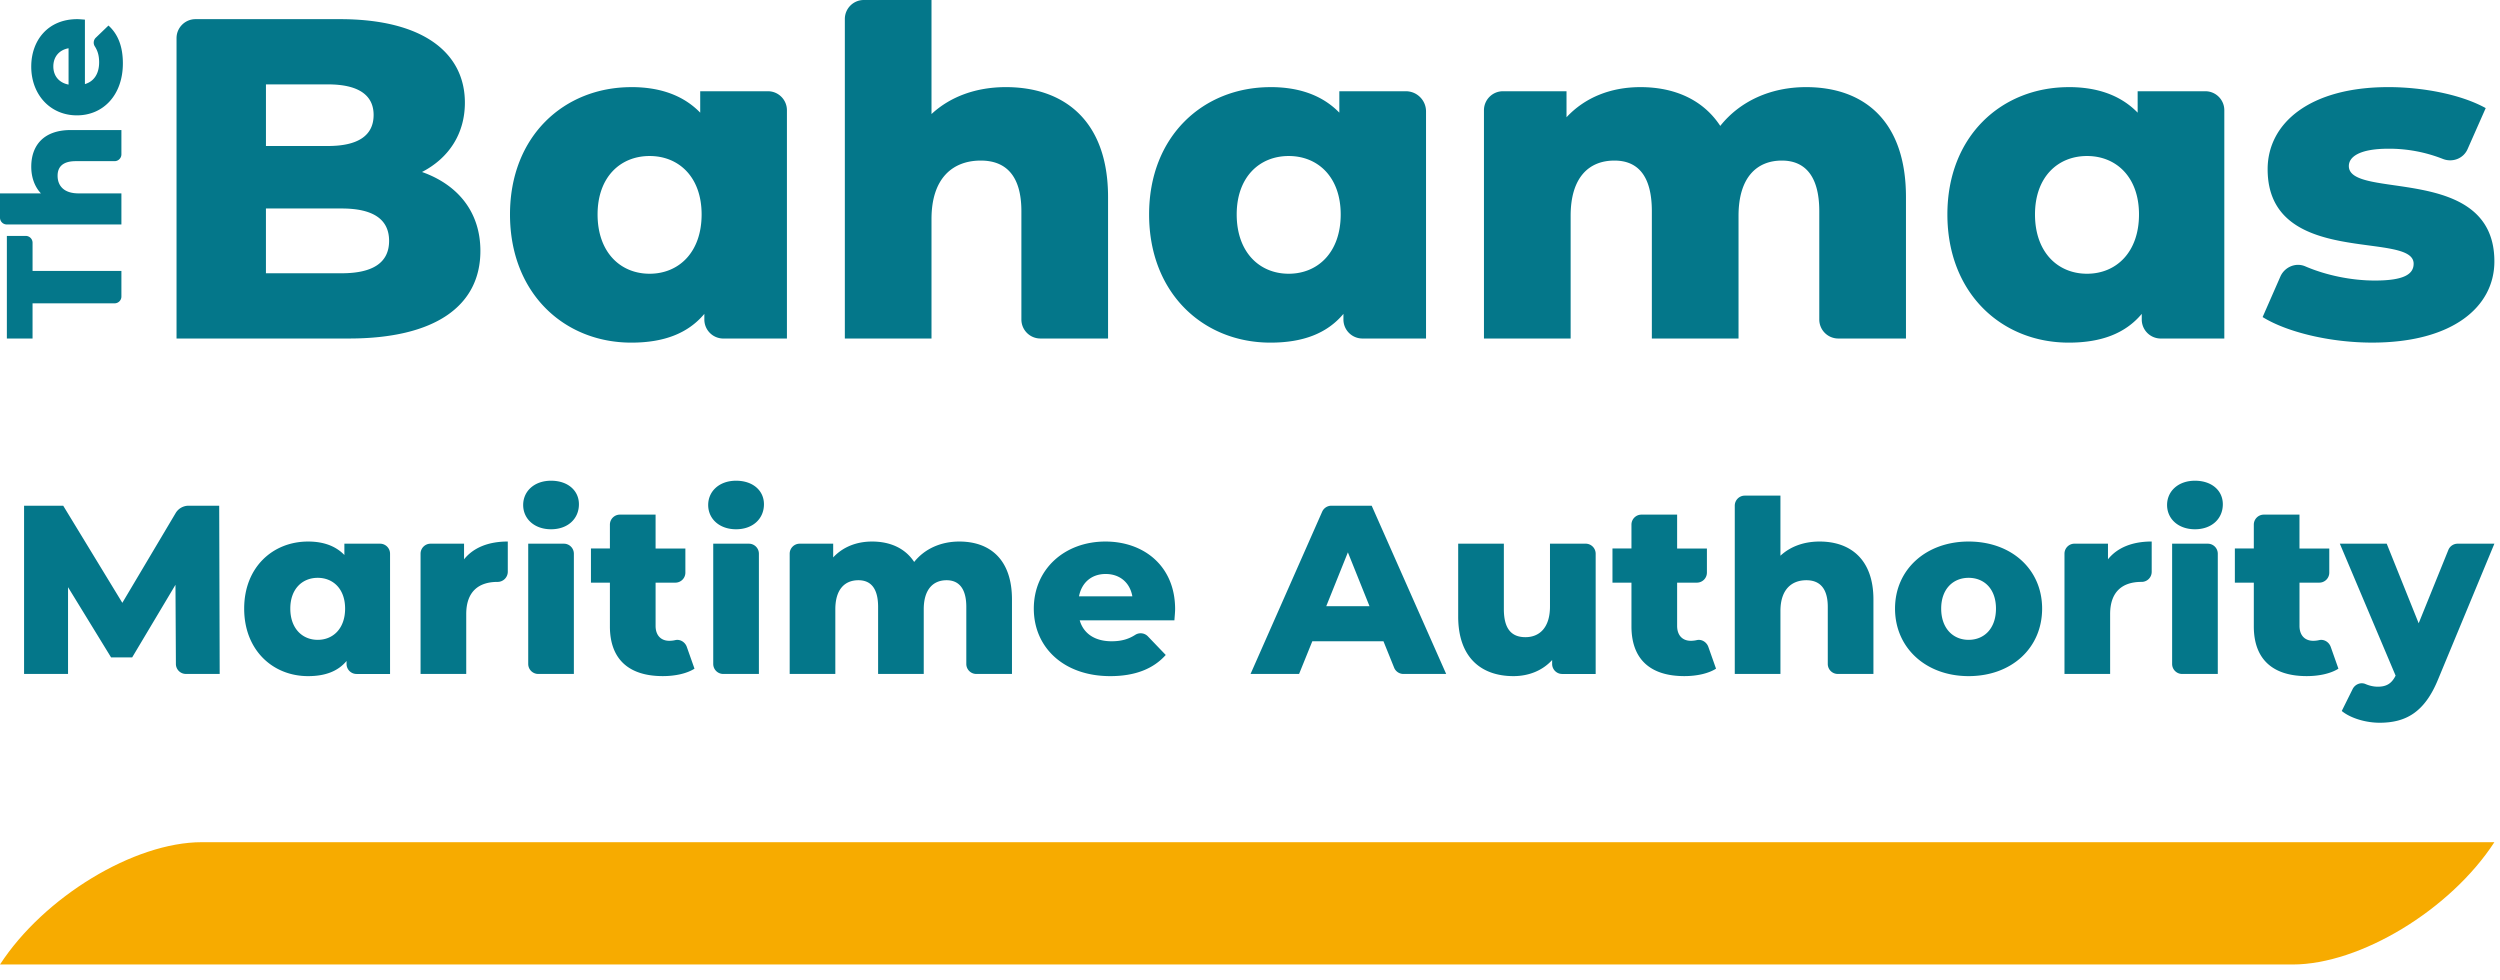 <?xml version="1.0" encoding="UTF-8"?>
<svg width="153" height="60" viewBox="0 0 153 60" xmlns="http://www.w3.org/2000/svg">
  <g fill="none" fill-rule="evenodd">
    <path d="M146.067 33.274l1.956 4.87 1.816-4.486a.612.612 0 01.567-.384h2.25l-3.442 8.296c-.838 2.06-2.015 2.662-3.588 2.662-.839 0-1.78-.28-2.31-.72l.664-1.338c.144-.292.492-.44.79-.31.239.104.5.162.752.162.545 0 .854-.206 1.089-.677l-3.413-8.075h2.869zm-5.339-1.78v2.075h1.824v1.476a.613.613 0 01-.613.613h-1.21v2.646c0 .589.338.913.838.913.123 0 .246-.014.366-.042.303-.07.604.123.708.416l.47 1.332c-.485.308-1.206.455-1.941.455-2.045 0-3.237-1-3.237-3.044v-2.676h-1.16v-2.09h1.16v-1.46c0-.34.276-.613.614-.613h2.181zm-38.088 0v2.075h1.823v1.476a.614.614 0 01-.613.613h-1.21v2.646c0 .589.338.913.837.913a1.6 1.6 0 00.365-.042c.304-.07.606.123.709.416l.47 1.332c-.485.308-1.206.455-1.941.455-2.045 0-3.235-1-3.235-3.044v-2.676h-1.162v-2.09h1.162v-1.46c0-.34.274-.613.613-.613h2.182zm17.838 1.648c2.632 0 4.5 1.707 4.5 4.104 0 2.412-1.868 4.133-4.5 4.133-2.603 0-4.502-1.721-4.502-4.133 0-2.397 1.9-4.104 4.502-4.104zm-101.622 0c.927 0 1.677.264 2.22.824v-.692h2.183c.338 0 .612.275.612.613v7.36h-2.049a.613.613 0 01-.613-.613v-.182c-.53.633-1.308.927-2.353.927-2.162 0-3.912-1.59-3.912-4.133 0-2.53 1.75-4.104 3.912-4.104zm73.18.132v4.001c0 1.235.484 1.72 1.323 1.72.823 0 1.5-.544 1.5-1.882v-3.84h2.182c.338 0 .614.276.614.614v7.36h-2.05a.614.614 0 01-.614-.614v-.24c-.603.662-1.455.986-2.367.986-1.956 0-3.383-1.119-3.383-3.648v-4.457h2.794zm-51.914-1.78v2.075h1.823v1.476a.613.613 0 01-.613.613h-1.21v2.646c0 .589.338.913.838.913.124 0 .246-.014.367-.042.301-.07.603.123.706.416l.47 1.332c-.484.308-1.205.455-1.94.455-2.045 0-3.237-1-3.237-3.044v-2.676h-1.16v-2.09h1.16v-1.46c0-.34.276-.613.613-.613h2.183zm27.53 1.648c2.354 0 4.265 1.5 4.265 4.133 0 .206-.03.47-.043.691h-5.795c.235.81.926 1.28 1.954 1.28.586 0 1.022-.125 1.432-.385a.615.615 0 01.778.076l1.1 1.147c-.763.853-1.882 1.295-3.397 1.295-2.838 0-4.677-1.75-4.677-4.133 0-2.397 1.867-4.104 4.383-4.104zm16.296-2.192l4.558 10.296H85.89a.614.614 0 01-.569-.383l-.653-1.618h-4.354l-.81 2.001h-2.97l4.383-9.93a.615.615 0 01.562-.366h2.469zm-80.079 0l3.618 5.943L10.75 31.4a.921.921 0 01.79-.45h1.875l.03 10.295h-2.066a.613.613 0 01-.614-.61l-.026-4.846-2.649 4.442H6.797l-2.633-4.296v5.31H1.473V30.951h2.396zm54.842 2.192c1.854 0 3.222 1.074 3.222 3.545v4.559H59.75a.613.613 0 01-.612-.613v-3.49c0-1.147-.47-1.633-1.207-1.633-.81 0-1.398.545-1.398 1.78v3.956H53.74v-4.103c0-1.147-.455-1.633-1.205-1.633-.824 0-1.413.545-1.413 1.78v3.956h-2.793v-7.359c0-.338.274-.613.612-.613h2.05v.84c.602-.649 1.441-.972 2.381-.972 1.09 0 2.016.398 2.576 1.25.631-.794 1.616-1.25 2.764-1.25zm-24.202.132c.339 0 .612.275.612.614v7.358h-2.18a.613.613 0 01-.614-.612v-7.36h2.182zm11.323 0c.338 0 .613.275.613.614v7.358h-2.18a.613.613 0 01-.615-.612v-7.36h2.182zm-14.755-.132v1.848c0 .343-.28.623-.623.623h-.01c-1.13 0-1.91.574-1.91 1.97v3.663h-2.795v-7.358c0-.339.274-.614.613-.614H28.4v.957c.575-.72 1.5-1.09 2.677-1.09zm77.886-2.809v3.677c.617-.574 1.455-.868 2.397-.868 1.869 0 3.294 1.074 3.294 3.545v4.559h-2.182a.613.613 0 01-.612-.613v-3.49c0-1.147-.5-1.633-1.31-1.633-.896 0-1.587.559-1.587 1.882v3.854h-2.795v-10.3c0-.338.275-.613.613-.613h2.182zm26.153 2.941c.339 0 .613.275.613.614v7.358h-2.182a.613.613 0 01-.613-.612v-7.36h2.182zm-3.432-.132V35a.616.616 0 01-.624.612h-.007c-1.134 0-1.913.574-1.913 1.97v3.663h-2.794v-7.358c0-.339.274-.614.612-.614h2.05v.957c.573-.72 1.5-1.09 2.676-1.09zm-11.206 2.221c-.941 0-1.677.677-1.677 1.883 0 1.22.736 1.912 1.677 1.912.956 0 1.676-.692 1.676-1.912 0-1.206-.72-1.883-1.676-1.883zm-101.033 0c-.941 0-1.678.677-1.678 1.883 0 1.22.737 1.912 1.678 1.912s1.676-.692 1.676-1.912c0-1.206-.735-1.883-1.676-1.883zm63.046-1.56l-1.324 3.295h2.647l-1.323-3.295zm-14.824 1.325c-.867 0-1.47.53-1.632 1.368H69.3c-.147-.839-.765-1.368-1.633-1.368zM33.724 29.42c1.03 0 1.706.603 1.706 1.441 0 .883-.676 1.53-1.706 1.53-1.03 0-1.706-.647-1.706-1.485 0-.84.676-1.486 1.706-1.486zm11.323 0c1.03 0 1.707.603 1.707 1.441 0 .883-.678 1.53-1.707 1.53-1.03 0-1.706-.647-1.706-1.485 0-.84.677-1.486 1.706-1.486zm89.284 0c1.03 0 1.706.603 1.706 1.441 0 .883-.677 1.53-1.706 1.53-1.03 0-1.706-.647-1.706-1.485 0-.84.676-1.486 1.706-1.486zm-7.723-24.089c1.76 0 3.183.503 4.216 1.564V5.584h4.14c.644 0 1.164.52 1.164 1.164v13.97h-3.89a1.164 1.164 0 01-1.163-1.164v-.345c-1.004 1.2-2.484 1.76-4.467 1.76-4.104 0-7.428-3.016-7.428-7.846 0-4.803 3.324-7.79 7.428-7.79zm-48.856 0c1.76 0 3.183.503 4.215 1.564V5.584h4.072c.681 0 1.234.552 1.234 1.233v13.9h-3.891a1.164 1.164 0 01-1.164-1.163v-.345c-1.003 1.2-2.484 1.76-4.466 1.76-4.105 0-7.427-3.016-7.427-7.846 0-4.803 3.322-7.79 7.427-7.79zm-39.114 0c1.76 0 3.184.503 4.215 1.564V5.584h4.144c.642 0 1.163.52 1.163 1.164v13.97h-3.89a1.163 1.163 0 01-1.164-1.164v-.345c-1.005 1.2-2.485 1.76-4.468 1.76-4.104 0-7.426-3.016-7.426-7.846 0-4.803 3.322-7.79 7.426-7.79zm107.513 0c2.122 0 4.467.447 5.974 1.285l-1.11 2.511c-.256.582-.928.833-1.518.597a8.969 8.969 0 00-3.319-.623c-1.787 0-2.429.502-2.429 1.061 0 2.094 8.907-.168 8.907 5.835 0 2.792-2.569 4.97-7.483 4.97-2.568 0-5.22-.642-6.701-1.563l1.086-2.477c.256-.583.936-.88 1.522-.628 1.276.55 2.828.87 4.261.87 1.786 0 2.373-.39 2.373-1.032 0-2.039-8.935.28-8.935-5.78 0-2.847 2.624-5.025 7.372-5.025zM57.008 0v6.98c1.173-1.089 2.765-1.648 4.551-1.648 3.547 0 6.254 2.038 6.254 6.73v8.655h-4.141a1.164 1.164 0 01-1.163-1.163v-6.627c0-2.178-.95-3.1-2.486-3.1-1.702 0-3.015 1.061-3.015 3.575v7.315h-5.304V1.164c0-.644.52-1.164 1.163-1.164h4.141zM20.8 1.172c5.139 0 7.651 2.094 7.651 5.11 0 1.87-.95 3.378-2.625 4.244 2.205.781 3.574 2.457 3.574 4.83 0 3.378-2.792 5.361-8.042 5.361H10.804V2.336c0-.642.52-1.164 1.164-1.164h8.831zm89.729 4.16c3.52 0 6.116 2.038 6.116 6.73v8.655h-4.142a1.163 1.163 0 01-1.163-1.163v-6.627c0-2.178-.894-3.1-2.29-3.1-1.535 0-2.652 1.034-2.652 3.38v7.51h-5.305v-7.79c0-2.178-.866-3.1-2.29-3.1-1.565 0-2.68 1.034-2.68 3.38v7.51h-5.305V6.747c0-.642.521-1.163 1.163-1.163h3.89v1.592c1.145-1.23 2.736-1.844 4.524-1.844 2.065 0 3.823.755 4.885 2.374 1.2-1.508 3.072-2.374 5.249-2.374zM1.575 14.438c.23 0 .418.187.418.418v1.726H7.43v1.565c0 .23-.187.417-.418.417h-5.02v2.153H.42v-6.279h1.155zm38.18-4.89c-1.786 0-3.183 1.286-3.183 3.575 0 2.317 1.397 3.63 3.184 3.63 1.787 0 3.183-1.313 3.183-3.63 0-2.29-1.396-3.575-3.183-3.575zm39.113 0c-1.785 0-3.182 1.286-3.182 3.575 0 2.317 1.397 3.63 3.182 3.63 1.787 0 3.183-1.313 3.183-3.63 0-2.29-1.396-3.575-3.183-3.575zm48.857 0c-1.786 0-3.183 1.286-3.183 3.575 0 2.317 1.397 3.63 3.183 3.63 1.787 0 3.182-1.313 3.182-3.63 0-2.29-1.395-3.575-3.182-3.575zM20.91 12.76h-4.635v3.964h4.635c1.899 0 2.903-.643 2.903-1.982 0-1.34-1.004-1.982-2.903-1.982zM7.43 7.96v1.485c0 .231-.188.418-.418.418H4.636c-.78 0-1.111.34-1.111.892 0 .61.38 1.08 1.281 1.08H7.43v1.903H.417A.416.416 0 010 13.32v-1.486h2.503c-.39-.42-.59-.991-.59-1.632 0-1.271.73-2.243 2.413-2.243H7.43zm12.644-2.795h-3.798v3.77h3.798c1.843 0 2.791-.643 2.791-1.9 0-1.228-.948-1.87-2.791-1.87zM4.727 1.172c.14 0 .32.02.47.03v3.945c.55-.16.87-.63.87-1.331 0-.398-.083-.695-.261-.974a.42.42 0 01.052-.529l.78-.75c.58.52.882 1.282.882 2.313 0 1.931-1.192 3.184-2.814 3.184-1.632 0-2.794-1.271-2.794-2.984 0-1.602 1.022-2.904 2.815-2.904zm-.531 1.782c-.572.101-.932.52-.932 1.112 0 .591.36 1.002.932 1.111V2.954z" fill="#04778A"/>
    <path d="M0 59.027h140.31c4.133 0 9.661-3.352 12.346-7.485H12.346c-4.133 0-9.662 3.351-12.346 7.485" fill="#F7AB00"/>
  </g>
</svg>
